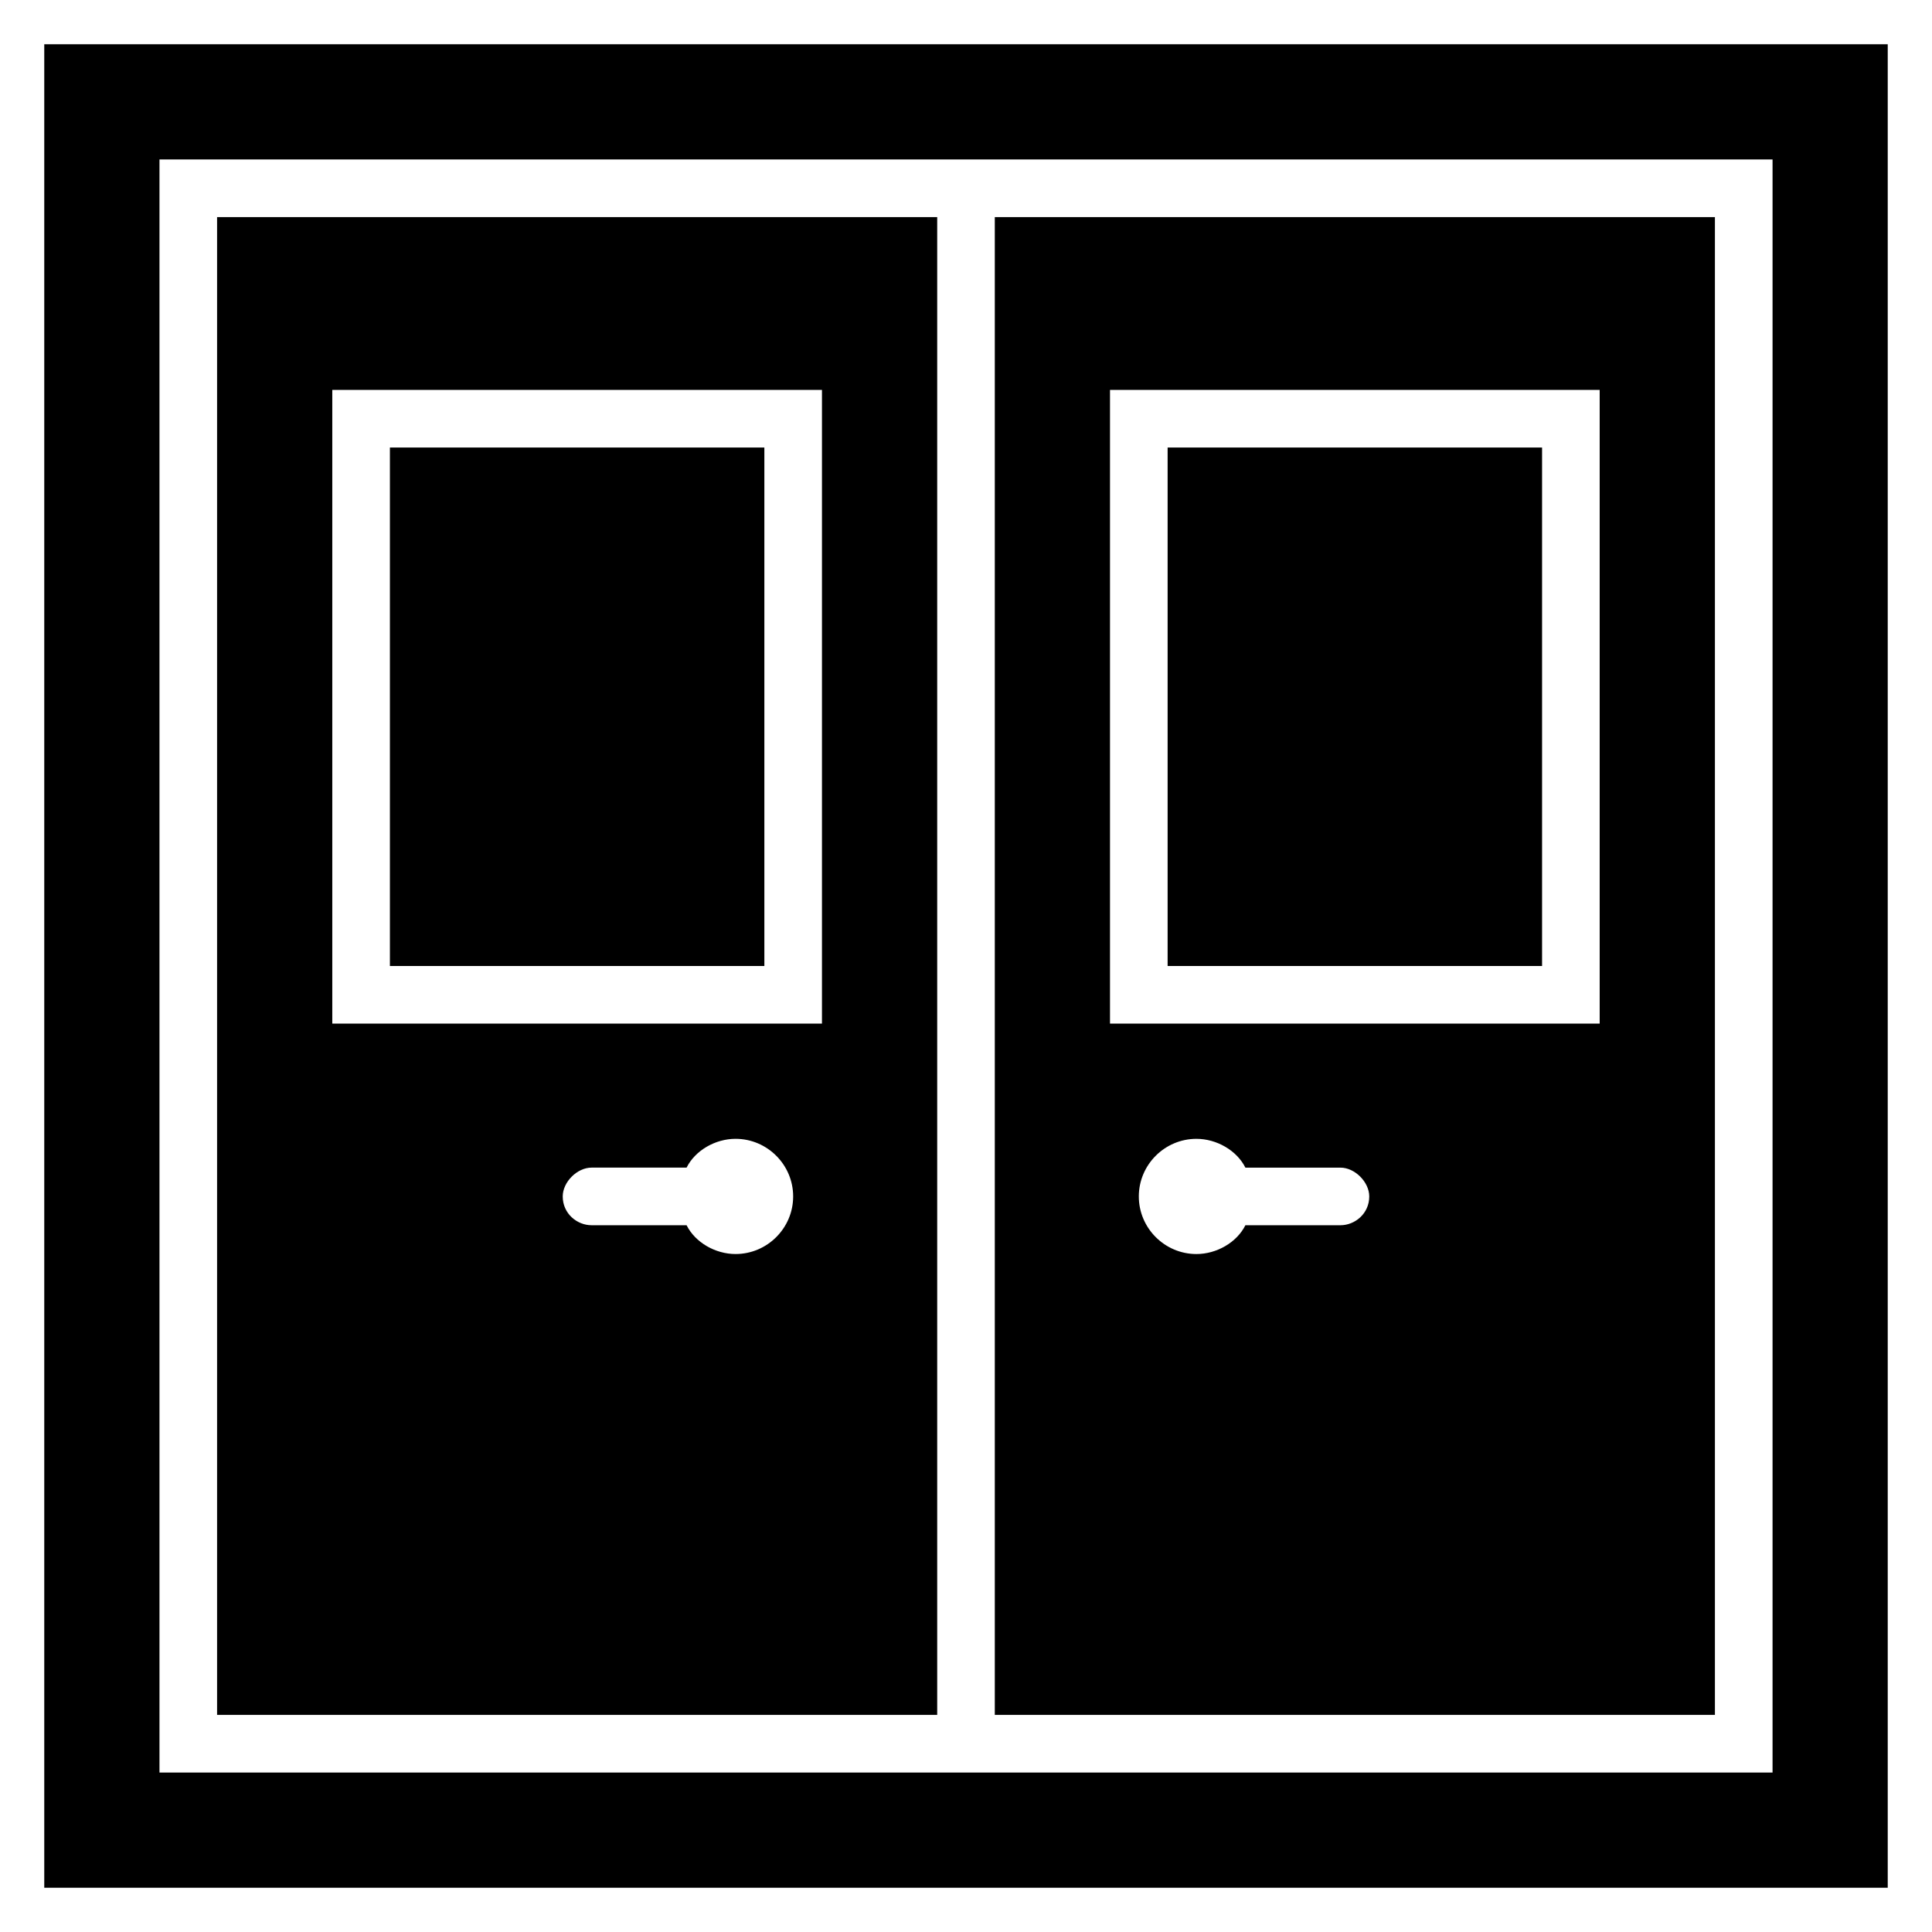 <?xml version="1.0" encoding="UTF-8"?>
<!-- Uploaded to: SVG Repo, www.svgrepo.com, Generator: SVG Repo Mixer Tools -->
<svg fill="#000000" width="800px" height="800px" version="1.1" viewBox="144 144 512 512" xmlns="http://www.w3.org/2000/svg">
 <g>
  <path d="m155.73 644.27h488.54v-488.54h-488.54zm30.535-458.01h427.48v427.48l-427.48-0.004z"/>
  <path d="m201.53 598.47h190.84v-396.94h-190.84zm137.4-122.14c-5.344 0-10.688-3.055-12.977-7.633h-25.191c-3.816 0-7.633-3.055-7.633-7.633 0-3.816 3.816-7.633 7.633-7.633h25.191c2.289-4.582 7.633-7.633 12.977-7.633 8.398 0 15.266 6.871 15.266 15.266 0.004 8.398-6.867 15.266-15.266 15.266zm-106.87-229h129.77v167.94h-129.77z"/>
  <path d="m407.63 598.47h190.84v-396.94h-190.84zm91.602-129.77h-25.191c-2.289 4.582-7.633 7.633-12.977 7.633-8.398 0-15.266-6.871-15.266-15.266 0-8.398 6.871-15.266 15.266-15.266 5.344 0 10.688 3.055 12.977 7.633h25.191c3.816 0 7.633 3.816 7.633 7.633 0 4.578-3.816 7.633-7.633 7.633zm-61.07-221.37h129.77v167.94h-129.77z"/>
  <path d="m453.43 262.6v137.4h99.234v-137.4z"/>
  <path d="m247.33 262.6v137.4h99.234v-137.4z"/>
 </g>
</svg>
